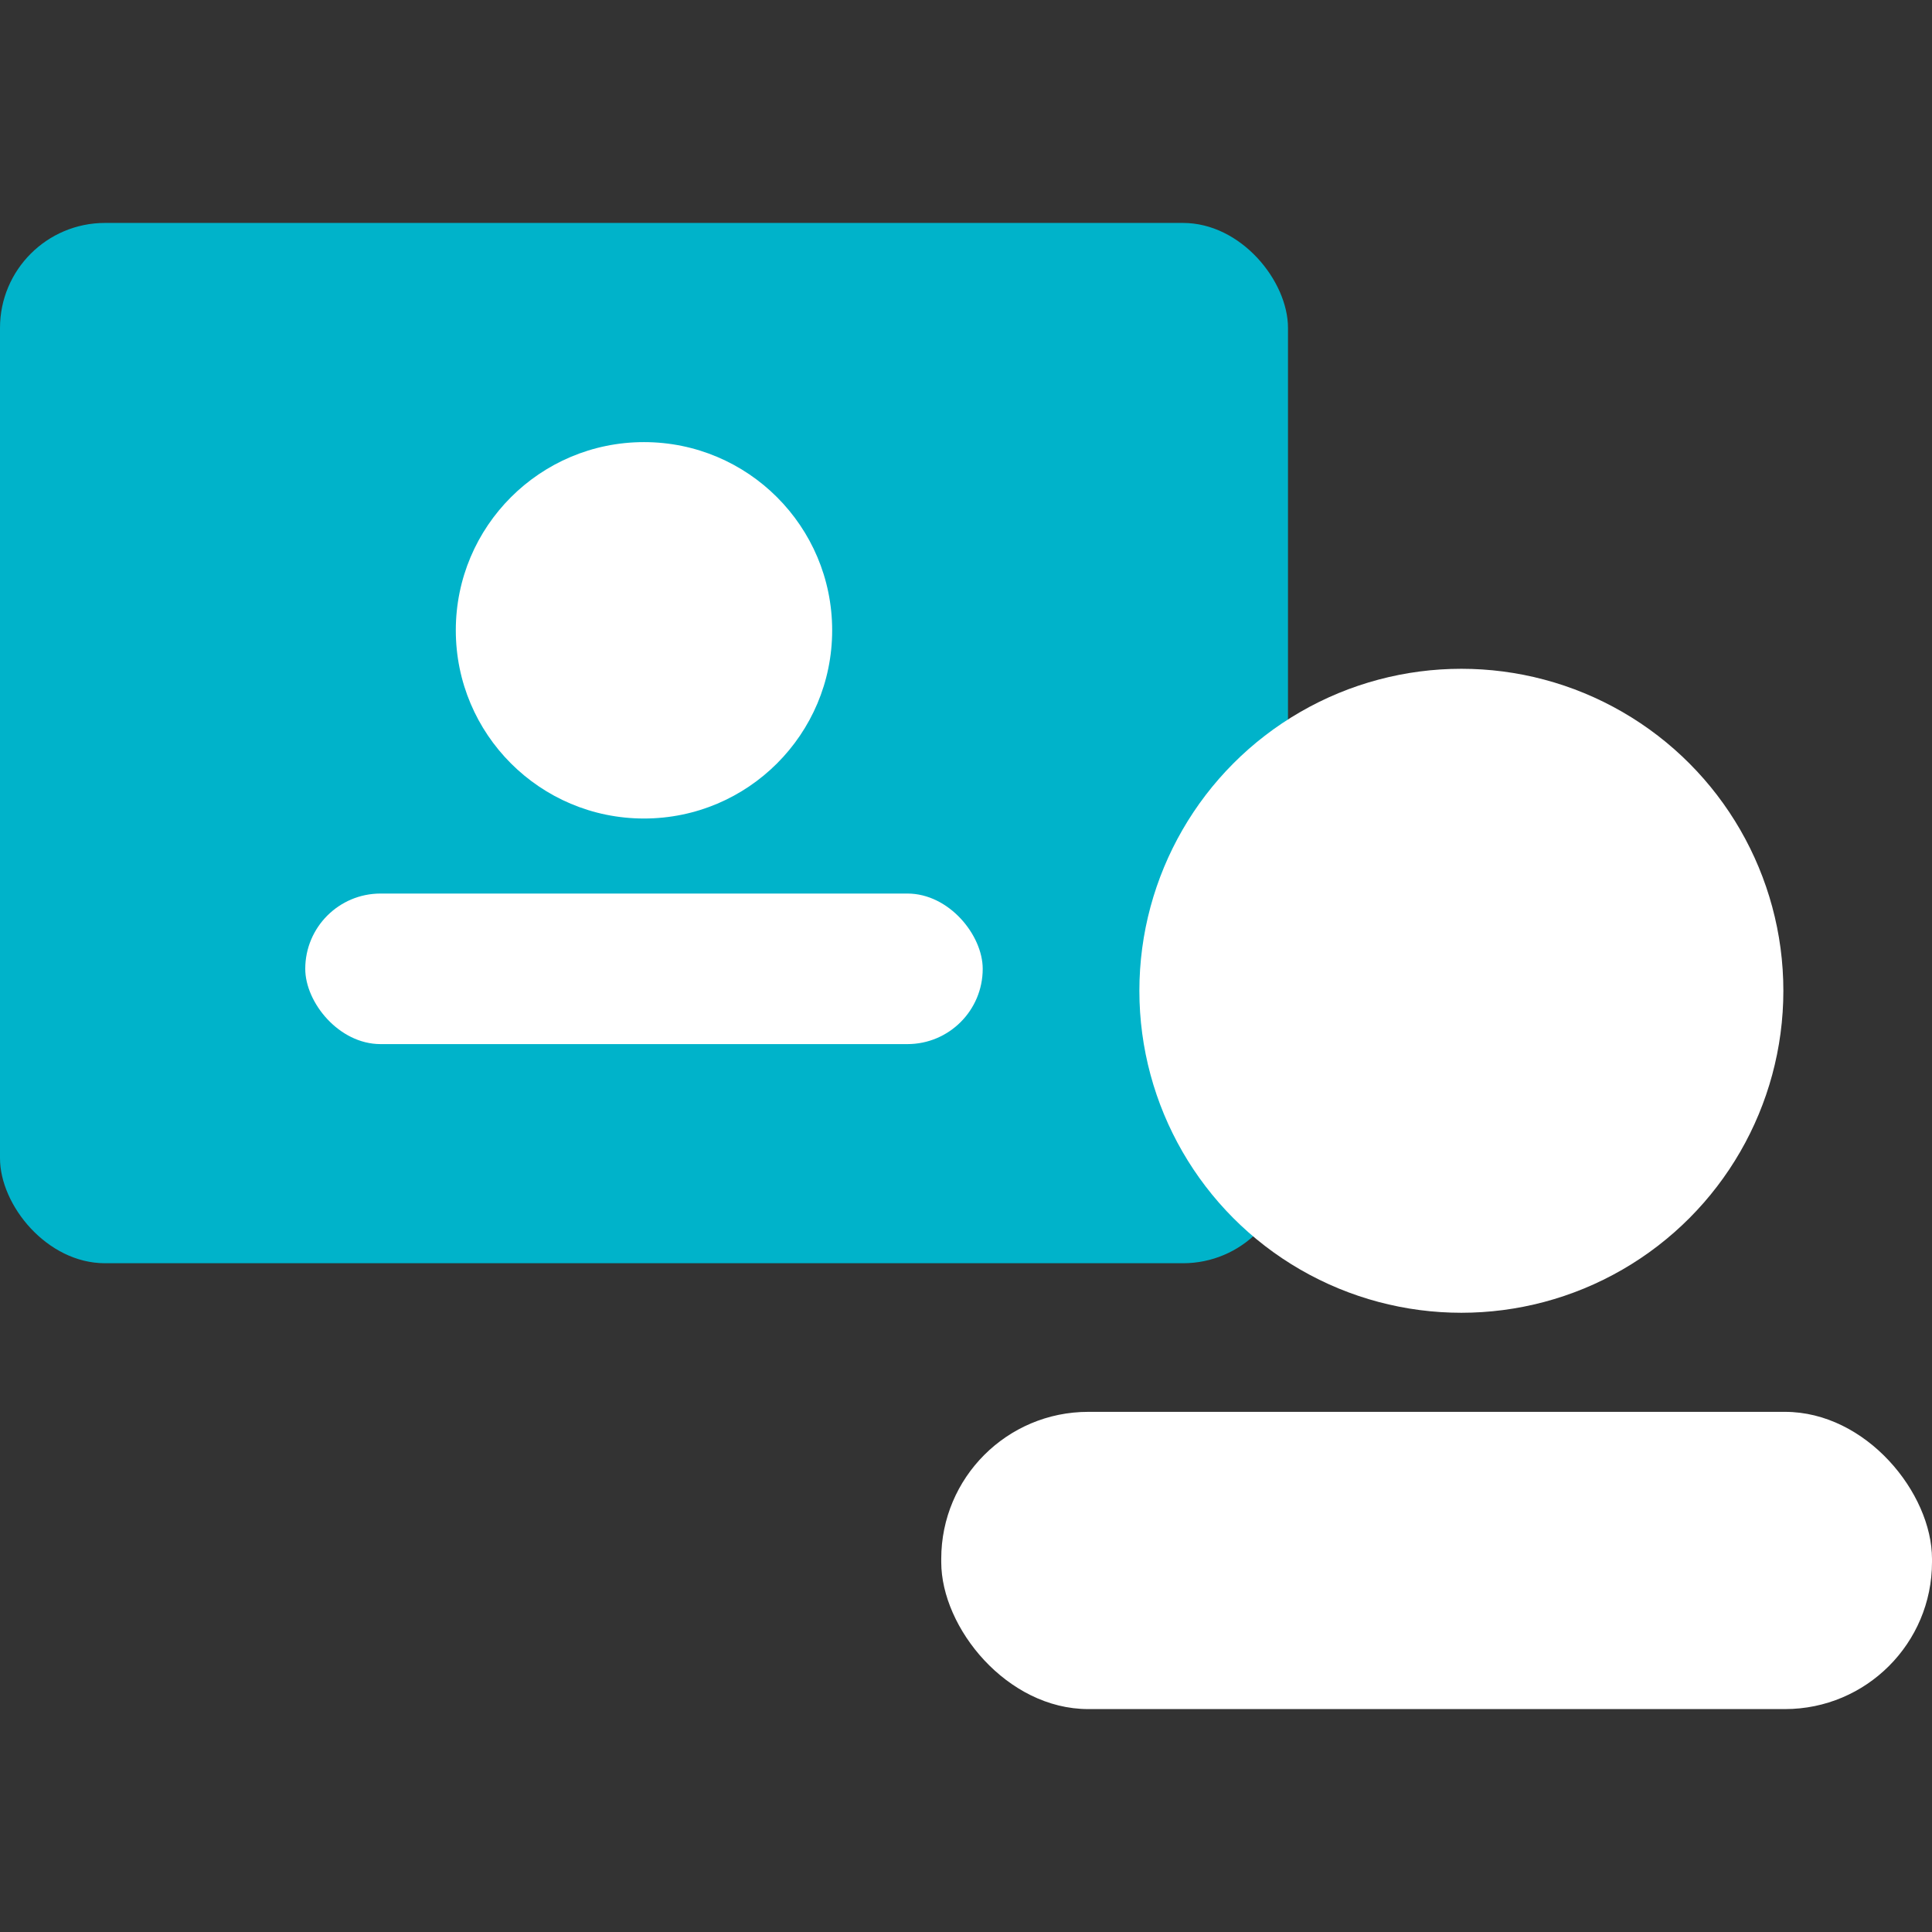 <svg id="Coaching_Programs_Icon" data-name="Coaching Programs Icon" xmlns="http://www.w3.org/2000/svg" width="92" height="92" viewBox="0 0 92 92">
  <rect x="0" y="0" width="92" height="92" fill="#333333" stroke="none"/>
  <g id="Group_481" data-name="Group 481">
    <g id="Group_352" data-name="Group 352" transform="translate(0 10.616)">
      <rect id="Rectangle_591" data-name="Rectangle 591" width="61.333" height="49.538" rx="5" transform="translate(0)" fill="#00b3ca"/>
      <circle id="Ellipse_32" data-name="Ellipse 32" cx="15.333" cy="15.333" r="15.333" transform="translate(54.256 21.231)" fill="#fff"/>
      <rect id="Rectangle_592" data-name="Rectangle 592" width="47.179" height="14.154" rx="7" transform="translate(44.821 56.615)" fill="#fff"/>
      <ellipse id="Ellipse_34" data-name="Ellipse 34" cx="8.961" cy="8.962" rx="8.961" ry="8.962" transform="translate(21.705 10.437)" fill="#fff"/>
      <rect id="Rectangle_594" data-name="Rectangle 594" width="32.26" height="7.169" rx="3.585" transform="translate(14.536 31.934)" fill="#fff"/>
    </g>
    <rect id="Rectangle_610" data-name="Rectangle 610" width="92" height="92" fill="none"/>
  </g>
</svg>
